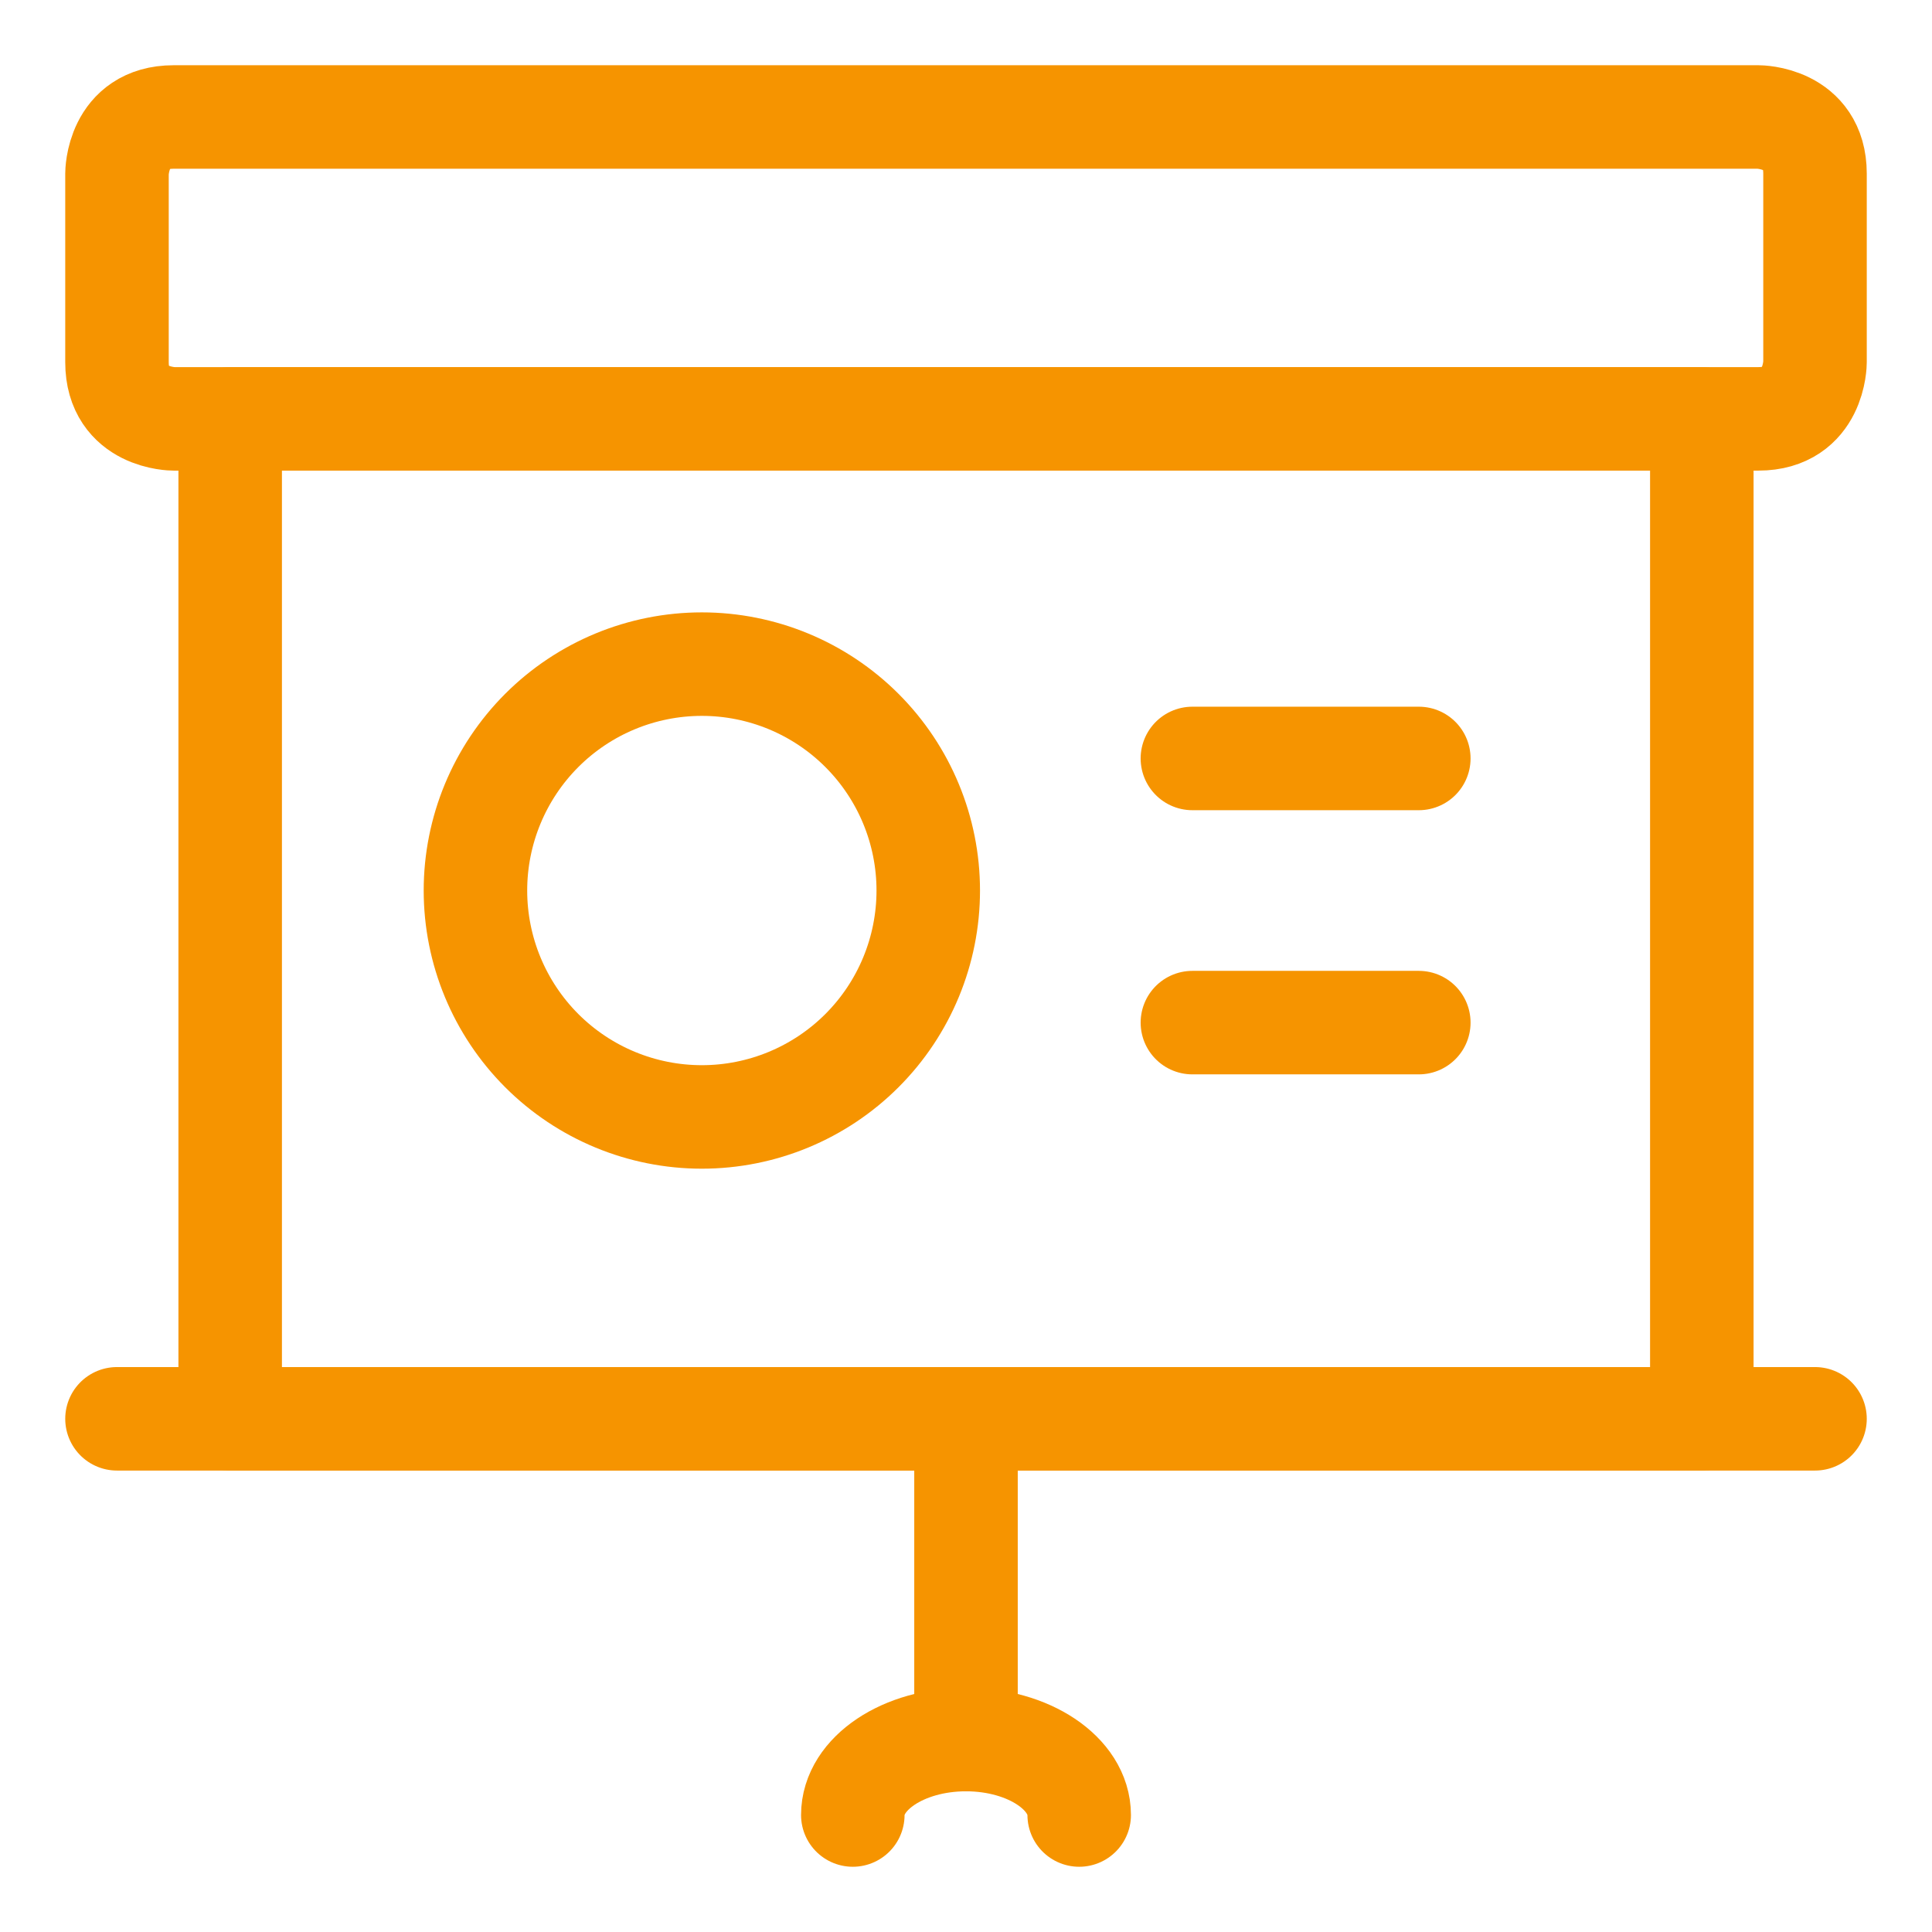 <svg width="56" height="56" viewBox="0 0 56 56" fill="none" xmlns="http://www.w3.org/2000/svg">
    <path d="M5.031 3.391H50.969C50.969 3.391 52.609 3.391 52.609 5.031V10.5C52.609 10.5 52.609 12.141 50.969 12.141H5.031C5.031 12.141 3.391 12.141 3.391 10.5V5.031C3.391 5.031 3.391 3.391 5.031 3.391Z" stroke="#F69400" stroke-width="3" stroke-linecap="round" stroke-linejoin="round"/>
    <path d="M6.672 12.141H49.328V41.125H6.672V12.141Z" stroke="#F69400" stroke-width="3" stroke-linecap="round" stroke-linejoin="round"/>
    <path d="M28 50.422V41.125" stroke="#F69400" stroke-width="3" stroke-linecap="round" stroke-linejoin="round"/>
    <path d="M3.391 41.125H52.609" stroke="#F69400" stroke-width="3" stroke-linecap="round" stroke-linejoin="round"/>
    <path d="M34.562 21.984H41.125" stroke="#F69400" stroke-width="3" stroke-linecap="round" stroke-linejoin="round"/>
    <path d="M34.562 29.641H41.125" stroke="#F69400" stroke-width="3" stroke-linecap="round" stroke-linejoin="round"/>
    <path d="M13.781 25.812C13.781 27.553 14.473 29.222 15.703 30.453C16.934 31.684 18.603 32.375 20.344 32.375C22.084 32.375 23.753 31.684 24.984 30.453C26.215 29.222 26.906 27.553 26.906 25.812C26.906 24.072 26.215 22.403 24.984 21.172C23.753 19.941 22.084 19.25 20.344 19.25C18.603 19.25 16.934 19.941 15.703 21.172C14.473 22.403 13.781 24.072 13.781 25.812Z" stroke="#F69400" stroke-width="3" stroke-linecap="round" stroke-linejoin="round"/>
    <path d="M31.281 52.609C31.281 51.406 29.816 50.422 28 50.422C26.184 50.422 24.719 51.406 24.719 52.609" stroke="#F69400" stroke-width="3" stroke-linecap="round" stroke-linejoin="round"/>
</svg>
